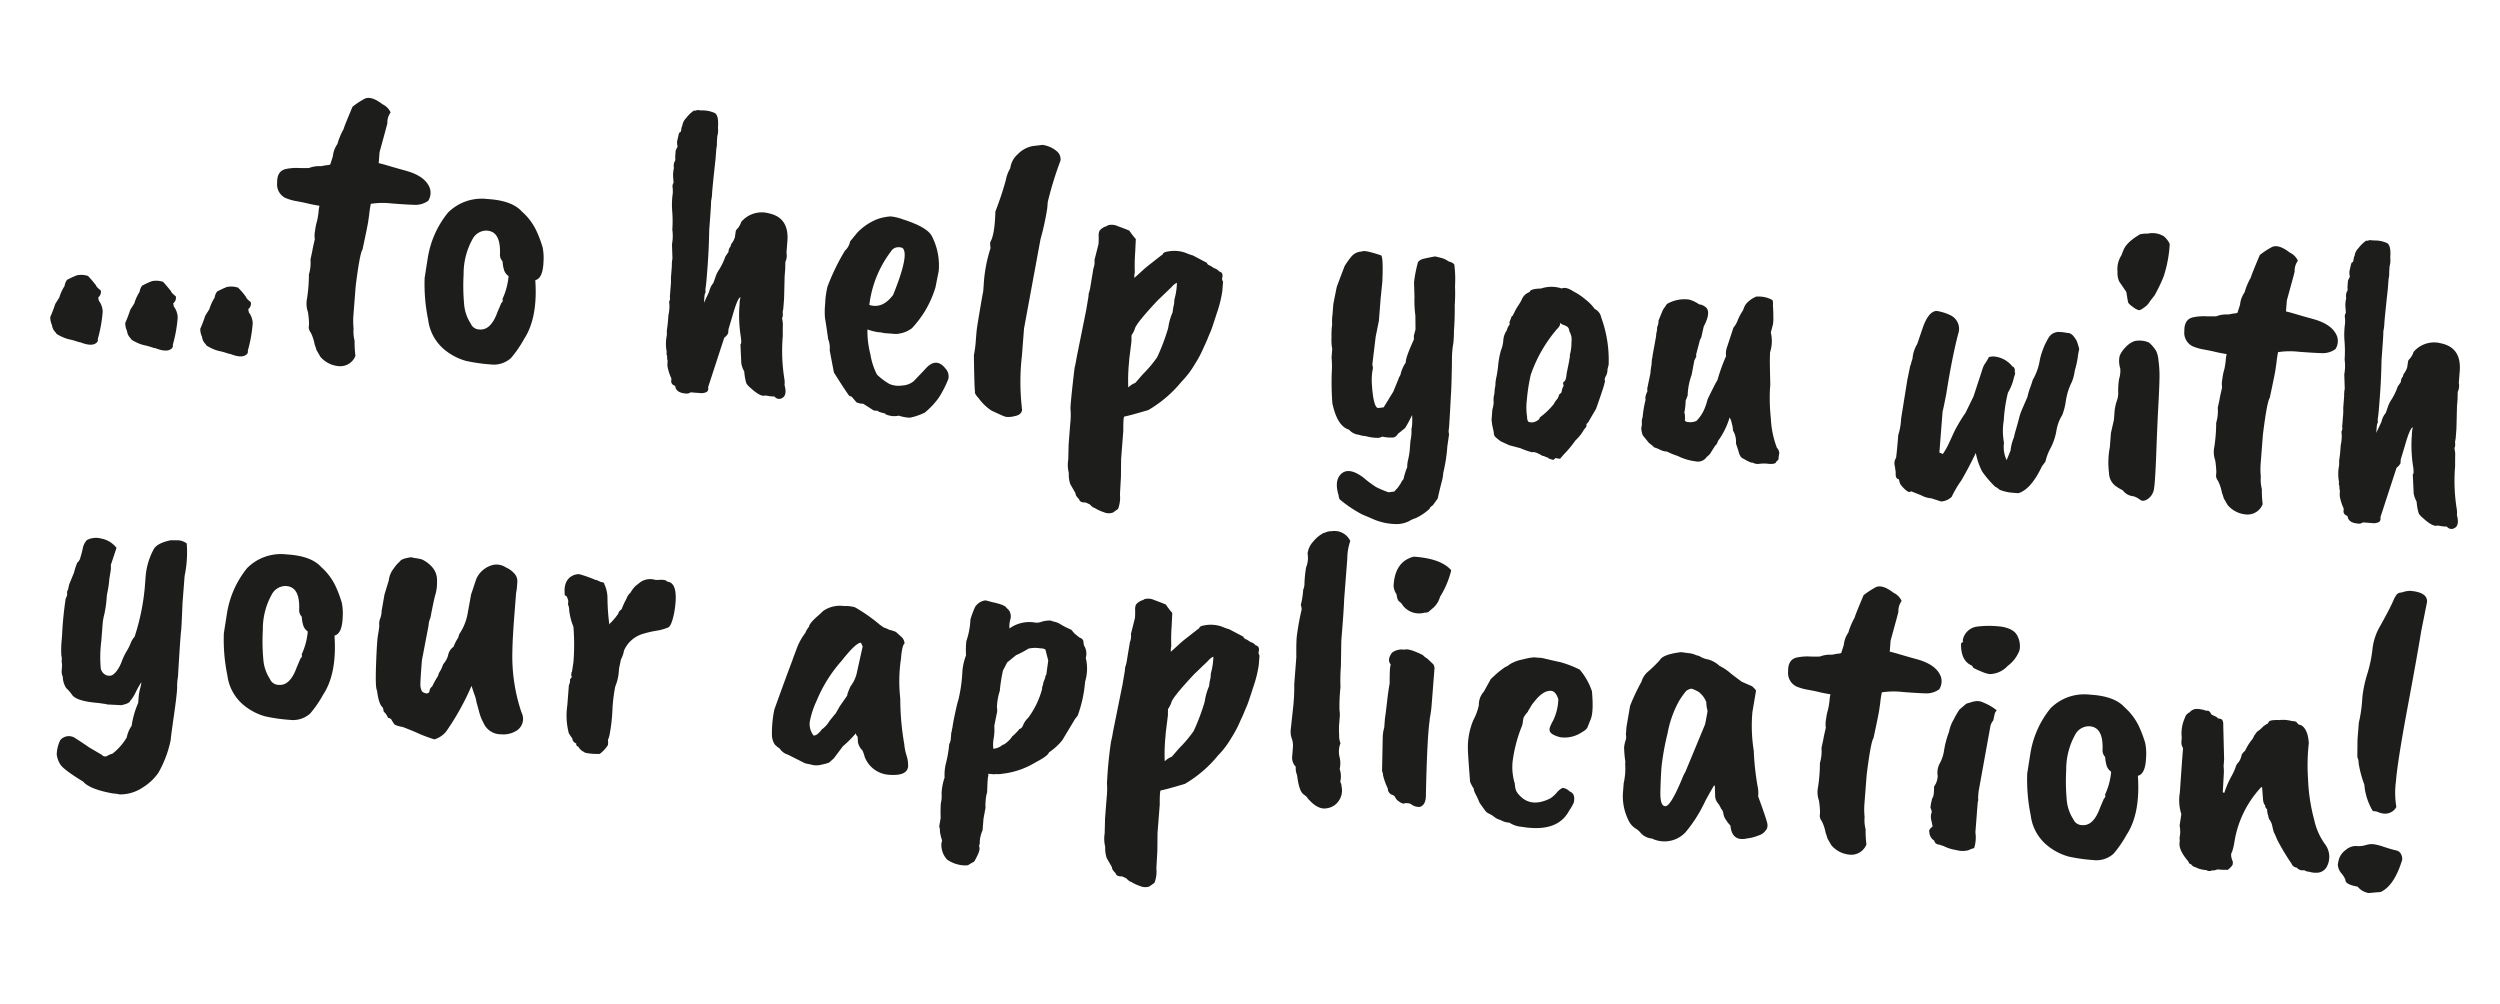 <svg xmlns="http://www.w3.org/2000/svg" viewBox="0 0 419.033 168.349"><defs><style>.a{fill:#1d1d1b;}</style></defs><path class="a" d="M12.96,46.118l.066,0a3.605,3.605,0,0,1,1.721.134,20.289,20.289,0,0,1,1.342,1.568c.03.182.3.467.8.862a1.133,1.133,0,0,1-.424,1.165l.092.54a3.214,3.214,0,0,1,.655,1.848,23.227,23.227,0,0,1-.823,4.595.593.593,0,0,1-.25.646q-.786.673-2.785-.149c0,.044-.038.052-.1.025s-.236-.085-.518-.172-.487-.151-.618-.182-.349-.083-.655-.151a6.676,6.676,0,0,1-1.292-.5c-.556-.266-.829-.463-.819-.6a1.98,1.98,0,0,1-.635-1.248,3.129,3.129,0,0,1-.295-1.354,22.14,22.14,0,0,0,.838-2.2l.682-1.078a7.361,7.361,0,0,1,.882-1.928,2.236,2.236,0,0,1,.414-1.034A14.542,14.542,0,0,1,12.96,46.118Zm12.573.978.067.005a3.593,3.593,0,0,1,1.72.133q.247.219,1.342,1.569.045.272.8.862a1.131,1.131,0,0,1-.424,1.164l.092.54a3.2,3.2,0,0,1,.654,1.849,23.072,23.072,0,0,1-.823,4.594.594.594,0,0,1-.249.648q-.786.67-2.785-.15c0,.044-.037.052-.1.025s-.237-.085-.518-.173-.487-.149-.618-.182-.35-.083-.655-.151a6.481,6.481,0,0,1-1.292-.5c-.556-.266-.829-.463-.819-.6a1.989,1.989,0,0,1-.636-1.248,3.137,3.137,0,0,1-.294-1.353,21.9,21.9,0,0,0,.837-2.2l.683-1.079a7.342,7.342,0,0,1,.883-1.927,2.222,2.222,0,0,1,.413-1.034A14.38,14.38,0,0,1,25.533,47.1Zm12.572.977.067.005a3.605,3.605,0,0,1,1.721.134,10.3,10.3,0,0,1,1.342,1.568c.03.182.3.468.8.863a1.132,1.132,0,0,1-.424,1.165l.092.539a3.2,3.2,0,0,1,.655,1.848,23.215,23.215,0,0,1-.823,4.595.593.593,0,0,1-.25.648q-.785.67-2.784-.151c0,.044-.037.053-.1.025s-.237-.084-.518-.172-.487-.15-.619-.182-.349-.083-.654-.15a6.722,6.722,0,0,1-1.293-.5c-.555-.266-.828-.462-.818-.595a2,2,0,0,1-.636-1.248,3.148,3.148,0,0,1-.295-1.355,21.891,21.891,0,0,0,.838-2.2l.683-1.079a7.324,7.324,0,0,1,.882-1.928,2.236,2.236,0,0,1,.414-1.034A14.8,14.8,0,0,1,38.1,48.073Z"/><path class="a" d="M53.429,35.084l.112-.591c-.919-.158-1.564-.287-1.934-.383s-.971-.218-1.8-.373a8.77,8.77,0,0,1-1.953-.55,2.517,2.517,0,0,1-1.4-2.541Q46.4,28.681,47.9,28.329a9.174,9.174,0,0,1,1.878-.186c.353.027,1.018.036,2,.021a4.721,4.721,0,0,1,2.021-.308l1.013-.187c0,.043.175.014.54-.092l.438-1.364a4.3,4.3,0,0,1,.761-2.07A11.22,11.22,0,0,1,57.6,21.629q.021-.265,1.49-3.745a13.5,13.5,0,0,1,2.1-1.367q1.1-.448,2.921.958a2.793,2.793,0,0,1,1.36,1.371,2.843,2.843,0,0,0-.541,1.822q-.105.459-1.308,4.823l-.145,1.854c.351.072.926.227,1.729.467s1.767.515,2.9.825q3.257.918,3.964,2.97a2.518,2.518,0,0,1-.292,2.041,3.63,3.63,0,0,1-2.316.687Q68,34.287,65.653,34.1a13.368,13.368,0,0,0-3.5.061,17.784,17.784,0,0,0-.275,1.844l-.144.986q-.036.465-.976,4.851-.444.566-1.14,6.1l-.376,4.83a12.351,12.351,0,0,0,.023,2.266,6.27,6.27,0,0,0,.171,2.077,19.279,19.279,0,0,0,.135,2.541,2.717,2.717,0,0,1-2.763,1.716A4.532,4.532,0,0,1,53.7,59.8l-.646-1.115c-.105-.363-.185-.614-.241-.751a2.294,2.294,0,0,1-.128-.476,7.118,7.118,0,0,0-.6-1.712,1.61,1.61,0,0,1-.336-.823c.014-.178.03-.4.052-.662a15.606,15.606,0,0,0-.183-1.946,4.212,4.212,0,0,1-.154-2.275,26.775,26.775,0,0,0,.313-4.037,6.8,6.8,0,0,0,.262-2.509l.312-1.44q.019-.264.418-1.965a3.868,3.868,0,0,1,.045-1.428,8.425,8.425,0,0,1,.325-1.6A12.646,12.646,0,0,0,53.429,35.084Z"/><path class="a" d="M71.175,46.583l.528-3.354a15.976,15.976,0,0,1,3.386-7.592,7.992,7.992,0,0,1,6.569-2.284l.4.03q3.836.3,5.429,2.086a9.9,9.9,0,0,1,2.5,3.39,20.209,20.209,0,0,1,.964,2.6,9.1,9.1,0,0,1,.151,2.342q-.091,2.856-1.378,3.155.436,6.359-1.9,9.9a19.213,19.213,0,0,1-2.175,3.159,4.307,4.307,0,0,1-3.414,1.067,28.45,28.45,0,0,1-4.114-.586,9.782,9.782,0,0,1-3.74-1.989,7.729,7.729,0,0,1-2.614-4.9A29.756,29.756,0,0,1,71.175,46.583Zm12.594-5.277q-.257-2.683-2.39-2.651A2.634,2.634,0,0,0,79.2,40.084a11.939,11.939,0,0,0-1.492,5.909,34.088,34.088,0,0,0,.118,5.336A7,7,0,0,0,78.9,54.24a1.6,1.6,0,0,0,1.522.986q1.851.142,2.954-2.9l.654-1.547a.5.5,0,0,0,.184-.652,11.438,11.438,0,0,0,1.03-3.847,1.964,1.964,0,0,1-.725-.922,5.776,5.776,0,0,1-.28-1.551,1.61,1.61,0,0,1-.432-1.3A9.207,9.207,0,0,0,83.769,41.306Z"/><path class="a" d="M113.5,23.646l.2-.851a2.139,2.139,0,0,1,.18-.584c.178-.03.28-.179.3-.443a1.942,1.942,0,0,1,.188-.719A2.224,2.224,0,0,1,115,19.8a5.752,5.752,0,0,1,1.3-1.263.764.764,0,0,0,.54-.092l.794.063a4.914,4.914,0,0,1,2.163.434q.7.387.543,2.439a4.362,4.362,0,0,1-.011,1l-.1.458-.041.529c-.018.222-.027.463-.024.73a3.283,3.283,0,0,1-.095.793l-.138,1.786q-.465,4.224-.569,5.581a7.959,7.959,0,0,1-.18,1.483c.024.225-.075,1.816-.306,4.771q-.057,3.325-.289,6.3l-.118,1.521c-.079,1.016-.157,1.719-.232,2.113l.021.6c-.1.083-.161.344-.2.783l-.072.927.876-1.862a3.4,3.4,0,0,1,.715-1.476l.342-.972a5.085,5.085,0,0,1,.67-1.345,10.732,10.732,0,0,0,1-2.121l.524-.757a1.3,1.3,0,0,1,.338-.907l.1-.39a3.636,3.636,0,0,0,.623-1.151l.143-.987a.617.617,0,0,1,.157-.32,3.122,3.122,0,0,0,.764-1.273,4.5,4.5,0,0,1,4.64-1.437q3.4.73,3.1,4.636l-.155,1.985a2.433,2.433,0,0,1-.184,1.516l-.022,1.131-.1,1.257-.095,3.786-.108,1.391a4.277,4.277,0,0,1-.128.788,3.5,3.5,0,0,1,0,.865c-.092.037-.107.226-.044.564a3.23,3.23,0,0,1,.076.737q-.019.233-.015,1.9a29.529,29.529,0,0,0,.294,7.345l.03.468-.031.4q.468,1.7-.368,2.169a.963.963,0,0,1-1.312-.235,6.755,6.755,0,0,1-1.517-.184q-.76.339-2.5-1.26a3.388,3.388,0,0,1-.676-.718,4.416,4.416,0,0,1-.157-.545,9.934,9.934,0,0,1-.218-1.481,4.341,4.341,0,0,1-.494-1.37l-.148-3.208q.267-.044,0-1.664a23.3,23.3,0,0,1-.194-4.342l.046-.6a4.628,4.628,0,0,1,.163-1.252q-.463-.036-1.382,3.222L122.1,55.2l-.052.662a2.323,2.323,0,0,1-.656.748l-2.709,8.31a.732.732,0,0,1-.193.752,1.847,1.847,0,0,1-1.016.221l-1.721-.134a1.087,1.087,0,0,1-.813.2q-1.656-.129-1.765-1.271c-.478-.17-.7-.453-.667-.849l.03-.4a7.914,7.914,0,0,1-.668-2.115c0-.311.014-.6.034-.863a1.664,1.664,0,0,1-.076-.739,1.208,1.208,0,0,1-.075-.737,7.021,7.021,0,0,1,.019-2.8l0-.8c.09-.614.15-1.076.173-1.384l.093-1.192.114-.59.056-.728a5.777,5.777,0,0,0-.06-.937.981.981,0,0,0,.128-.789l.127-1.654a9.54,9.54,0,0,0,.053-1.527l.155-1.986a5.52,5.52,0,0,1,.1-1.257l-.079-2.4a7.676,7.676,0,0,0,.058-2.459,20.74,20.74,0,0,0-.006-2.93,13.577,13.577,0,0,1,.077-3.122,5.406,5.406,0,0,0-.022-1,1,1,0,0,1,.161-.787c0-.043-.019-.333-.066-.869a4.76,4.76,0,0,1,.123-1.588,2.077,2.077,0,0,1,.083-1.059c.143-.122.185-.386.128-.788l.087-1.126.317-.641A2.908,2.908,0,0,1,113.5,23.646Z"/><path class="a" d="M144.231,67.644l-.652-.185-.853-1a.658.658,0,0,1-.571-.377q-.662-.918-2.38-3.647l-.709-3.717a4.1,4.1,0,0,0-.253-1.884q-.429-3.03-.528-3.47a12.759,12.759,0,0,1,.022-2.428,14.247,14.247,0,0,1,.392-2.9,36.667,36.667,0,0,1,2.931-6.03,2.675,2.675,0,0,0,.852-1.531l1.177-1.441a9.567,9.567,0,0,1,3.306-2.271,8.381,8.381,0,0,1,2.3-.488,7.847,7.847,0,0,1,2.092.5q3.9,1.238,4.782,2.7l.173.346a10.7,10.7,0,0,1,1.029,5.606q-.328,1.638-.548,2.753a17.852,17.852,0,0,1-1.774,3.989A18.493,18.493,0,0,1,152.87,55a4.73,4.73,0,0,1-2.067.9,3.012,3.012,0,0,1-1.135.044l-1.522-.118a3.445,3.445,0,0,0-.855-.134,8.154,8.154,0,0,1-1.894-.479,15.285,15.285,0,0,0,.5,4.2,11.121,11.121,0,0,0,1.1,3.381,11.014,11.014,0,0,0,2.075,1.559,3.855,3.855,0,0,0,2.109.265,3.279,3.279,0,0,0,1.99-.744l1.884-1.984q1.83-2.121,3.407-.134a1.934,1.934,0,0,1,.5,1.736,18.074,18.074,0,0,1-1.612,3.17,13.347,13.347,0,0,1-2.323,2.482,9.909,9.909,0,0,1-2.531.868,6.568,6.568,0,0,1-1.837-.343,3.57,3.57,0,0,1-2.244-.241c.007-.088-.112-.153-.352-.194a4.609,4.609,0,0,1-.942-.305l.139-.057-.795-.062-1.776-1.135Zm7.2-25.871q-.108-.339-.872-.334a1.411,1.411,0,0,0-1.22.7,18.429,18.429,0,0,0-3.626,8.971q2.206.706,3.992-1.687Q152.262,43.1,151.435,41.773Z"/><path class="a" d="M173.085,24.484l1.68-.2a4.805,4.805,0,0,1,2.348,1.048,1.746,1.746,0,0,1,.643,1.581,57.8,57.8,0,0,0-2.14,6.956l-.077.993A44.11,44.11,0,0,1,174.4,40.1l-2.76,14.964-.355,4.566a38.437,38.437,0,0,0-.048,8.317l.071.805q-.129.788-1.244,1a4.075,4.075,0,0,1-1.441.122,6.01,6.01,0,0,1-.711-.256l-1.736-.8a8.366,8.366,0,0,1-2.166-2.1q-.738-.79-.58-1.11-.112-.275-.194-6.074a18.261,18.261,0,0,0,.286-1.973l.088-1.126c.069-.881.141-1.521.216-1.914q.011-.132.255-1.579.626-3.745.717-4.071l.082-1.059a24.274,24.274,0,0,1,1.151-6.235,4,4,0,0,1-.054-1q.756-1.2.863-5.126a52.714,52.714,0,0,0,1.738-5.223,6.457,6.457,0,0,1,.757-2.038,3.744,3.744,0,0,1,1.247-2.333A4.65,4.65,0,0,1,173.085,24.484Z"/><path class="a" d="M182.771,48.005l.5-3.024a2.771,2.771,0,0,0,.175-1.383l.675-2.677q.046-.6.034-1.3a1.948,1.948,0,0,1,.141-.954,2.37,2.37,0,0,1,1.461-.818l-.264-.021a2.363,2.363,0,0,1,1.858.078q1.165.423,1.939.749a14.245,14.245,0,0,0,1.088,1.417l-.1,2.122a31.168,31.168,0,0,0-.068,3.457,2.926,2.926,0,0,0-.072.926l1.216-1.1a18.811,18.811,0,0,1,1.6-1.339q1.525-1.213,1.949-1.513c.017-.221.294-.377.834-.468a5.681,5.681,0,0,1,2.915.194,11.257,11.257,0,0,0,1.295.466l2.366,1.248c-.013.178.195.349.625.516l.571.377a1.518,1.518,0,0,1,.824.531q.783.194.507,1.17A.876.876,0,0,0,205,47.2l-.123,1.588a19.622,19.622,0,0,1-.919,3.69q-.84,2.631-1.039,3.081c-.136.3-.3.688-.49,1.161s-.395.924-.6,1.351a19.386,19.386,0,0,1-1.562,2.975,14.861,14.861,0,0,1-2.225,2.922,20.5,20.5,0,0,1-5.562,4.759q-3.2.951-4.012,1.087-.2-.014-.186,2.381l-.37,4.766-.027,2.928-.166,2.981a5.276,5.276,0,0,1-.322,2.439l-.847.6a2.046,2.046,0,0,1-1.527-.053,7,7,0,0,1-1.542-.718c-.176-.014-.45-.213-.819-.6l-.708-.322c-.625.039-.986-.143-1.089-.551-.413-.388-.61-.713-.59-.978l-.877-1.532a5.028,5.028,0,0,1-.254-1.885,5.619,5.619,0,0,1-.089-2.269l.062-2.526.273-3.506a12.341,12.341,0,0,0,.047-2.328q-.1-.406.678-7a15.9,15.9,0,0,0,.327-1.639l1.626-8.063.374-2.233.041-.529A5.439,5.439,0,0,0,182.771,48.005Zm14.08,2.16a11.014,11.014,0,0,0,.415-2.764,2.257,2.257,0,0,0-.851.667l-2.374,2.279q-3.777,4.033-3.839,4.827a5.3,5.3,0,0,1-.544,1.023l-.015,1.064-.355,2.836-.057.727a29.757,29.757,0,0,0-.12,4.118,3.659,3.659,0,0,1,1.192-.772l1.242-1.436a20.317,20.317,0,0,0,2.422-2.874,35.1,35.1,0,0,0,1.846-4.917,9.8,9.8,0,0,1,.736-2.6,8.441,8.441,0,0,1,.24-1.381Z"/><path class="a" d="M223.287,54.352a7.672,7.672,0,0,1,.063-1.66l.133-1.72.546-2.754q.011-.132,1.348-3.623a13.918,13.918,0,0,1,1.12-1.577,2.362,2.362,0,0,1,1.8-.859q.356-.306,3.211.649.366.428.19,4.409l-.287,2.84-.288,3.7-.542,2.688-.564,4.683a1.522,1.522,0,0,1,.022,1,10.7,10.7,0,0,0-.086,2.39q.214,3.212.836,3.792c.081.1.461.081,1.137-.044l1.6-2.606.9-2.192,0-.067.31-.575a5.692,5.692,0,0,1,.893-2.06q-.076-.74,1.368-3.888l-.02-.6.28-1.043-.018-2.331a18.994,18.994,0,0,1-.155-3.14l-.074-2.469a22.5,22.5,0,0,1,.66-3.345,1.469,1.469,0,0,1,.705-.511q.408-.133,2.166-.463c.261.065.6.146,1.014.244a3.629,3.629,0,0,1,1.25.6q.784.2.958.54a19.356,19.356,0,0,1,.118,3.605,29.418,29.418,0,0,1-.048,3.192q.022,2.265-.121,4.117l-.031,1.264-.073.926a15.314,15.314,0,0,0-.241,2.678q-.012,1.431-.021,1.562-.06,3.324-.153,4.516-.26,5.04-.34,5.665a1.905,1.905,0,0,0,.031.9l-.293,2.04a27.007,27.007,0,0,1-.676,4.408,7.406,7.406,0,0,1-.245,1.446q-.378,1.434-.69,2.876l-.82,1.133c-.33.242-.5.4-.5.461a.225.225,0,0,1-.079.161,9.021,9.021,0,0,1-2.317,1.55,4.263,4.263,0,0,0-1.07.484,4.864,4.864,0,0,1-1.8.491,9.9,9.9,0,0,1-4.519-.95l-1.547-.653a20.909,20.909,0,0,1-3.765-2.523,1.233,1.233,0,0,1-.183-.648q-.8-2.591.487-3.689t3.675.686a17.841,17.841,0,0,0,2.075,1.558,15.289,15.289,0,0,0,2.128.9l.941-.126.582-.621.525-.758a2.356,2.356,0,0,1,.453-.7,11.474,11.474,0,0,1,.622-2.015,5.015,5.015,0,0,1,.17-1.319,12.327,12.327,0,0,0,.239-1.378l.134-1.721a7.121,7.121,0,0,0,.16-2.051c.044,0,.081-.193.113-.591a12.007,12.007,0,0,0,0-1.665,21.745,21.745,0,0,1-1.167,2.173l-1.209.972a1.214,1.214,0,0,1-.712.61,6.477,6.477,0,0,1-1.919-.149c0,.043-.209.116-.616.217a7.649,7.649,0,0,1-2.174-.3,3.79,3.79,0,0,1-1.115-.22,2.517,2.517,0,0,1-1.664-.862q-1.953-.55-2.786-4.41a48.555,48.555,0,0,1-.108-5.036,15.79,15.79,0,0,0-.027-2.631l.112-1.456a7.49,7.49,0,0,1-.117-1.906A13.824,13.824,0,0,1,223.287,54.352Z"/><path class="a" d="M252.565,55.363a2.147,2.147,0,0,1,.475-.961l-.035-.4q.336-.9.412-1.032c.051-.085.117-.079.2.015a.4.4,0,0,1,.1-.392,8.793,8.793,0,0,1,.737-1.34,9.862,9.862,0,0,0,.574-.955,2.231,2.231,0,0,1,1.37-1.357q.042-.529,1.91-.584a5.367,5.367,0,0,1,3.461,0q.693-.345,1.959.486a10.522,10.522,0,0,1,2.025,1.357,7.656,7.656,0,0,1,1.542,1.584,1.988,1.988,0,0,1,1.088,1.415,20.764,20.764,0,0,1,1.245,7.953l-.188.718a2.442,2.442,0,0,1-.256,1.145,1.193,1.193,0,0,0-.219.682c.083.052.067.249-.047.6q-.025.332-1.393,4.219l-1.229,2.1q-.01.135-.367.438l-.031.4c-.007.089-.131.256-.372.505a7.644,7.644,0,0,1-1.478,1.881,17.5,17.5,0,0,1-1.982,2.376l-.586.687-.788-.127q-.225.314-.39.3a5.086,5.086,0,0,1-.939-.34l.534-.025a1.613,1.613,0,0,1-.822-.13,1.388,1.388,0,0,0-.551-.177c-.805-.505-1.388-.707-1.751-.6a13.488,13.488,0,0,1-1.945-.685L253,74.637l-1.413-.643a6.389,6.389,0,0,1-1.064-.883,1.549,1.549,0,0,1-.148-.675l-.294-1.355a4.038,4.038,0,0,0-.08-.672l.134-1.721a6.465,6.465,0,0,0,.229-1.247,3.409,3.409,0,0,1,.108-1.389l.056-.729c.011-.132.052-.371.123-.721a6.157,6.157,0,0,1,.18-1.453,17.667,17.667,0,0,0,.292-2.04,14.855,14.855,0,0,1,.449-2.361,5.6,5.6,0,0,0,.4-1.667A3.3,3.3,0,0,1,252.565,55.363Zm4.016,7.437a30.394,30.394,0,0,0-.665,4.274,9.953,9.953,0,0,0,.049,2.8,1.373,1.373,0,0,0,.2.814,1.61,1.61,0,0,0,.927.073q.957-.326.994-.788a12.377,12.377,0,0,0,2.374-2.278,2.975,2.975,0,0,1,.454-.7,1.7,1.7,0,0,0,.4-.835,2.443,2.443,0,0,0,.433-.431,2.7,2.7,0,0,1,.353-1.1c-.154-.322-.123-.553.087-.692s.343-.583.4-1.333l.431-2.1a2.045,2.045,0,0,1,.111-.59,2.225,2.225,0,0,1,.1-.824,9.048,9.048,0,0,0,.174-1.818,2.639,2.639,0,0,0-.333-1.69l-.1-.407c-.066-.316-.4-.565-1.008-.744l-.509-.306c.113.274-.048.618-.478,1.027A23.641,23.641,0,0,0,256.581,62.8Z"/><path class="a" d="M296.682,59.061l-.032,1.262q-.013.2.073,4.2l-.062.794a32,32,0,0,0,.158,4.806,15.73,15.73,0,0,0,1.015,4.938,1.307,1.307,0,0,1,.391.962l-.118.657c.072.228-.057.461-.387.7q-.036.462-1.293.365a5.6,5.6,0,0,0-1.6.009,1.647,1.647,0,0,1-1.048-.215q-.274.111-1.547-.653-.585-.177-.834-1.263l-.431-1.3a3.571,3.571,0,0,0-.5-2.168,4.468,4.468,0,0,0-.205-1.214,2.427,2.427,0,0,0-.358-.959,13.008,13.008,0,0,1-1.972,3.973,1.33,1.33,0,0,1-.459.763l-.76,1.206c-.007.09-.225.315-.653.681a1.764,1.764,0,0,1-1.854.722,9.122,9.122,0,0,1-2.991-.9,11.4,11.4,0,0,1-1.807-.742,2.731,2.731,0,0,1-1.207-.326,5.65,5.65,0,0,0-.935-.372,6.714,6.714,0,0,0-.876-.734l-1.032-1.279a2.42,2.42,0,0,1-.183-.646,1.616,1.616,0,0,1-.036-.8,1.866,1.866,0,0,0,.053-.695,2.2,2.2,0,0,1,.138-.921,17.612,17.612,0,0,1,.492-2.892,1.413,1.413,0,0,1-.031-.466,3.676,3.676,0,0,1,.342-.973,2.818,2.818,0,0,1-.031-.47l.533-2.553a9.007,9.007,0,0,1,.169-1.32l.077-.992a3.241,3.241,0,0,0,.123-.723l.577-3.149a3.847,3.847,0,0,1,.139-.923l.051-.661a2.2,2.2,0,0,0,.214-1.049l.74-1.807.526-.756q.085-.261.773-.539a5.8,5.8,0,0,1,3.1-.426,5.328,5.328,0,0,1,1.669.8,1.812,1.812,0,0,1,.906.337q1.275.7-.132,3.383-.4,1.767-.407,1.833a2.088,2.088,0,0,0-.332.84q-.561,2.088-.572,2.22.284-.243-.26.778l-.455,2.428a11.133,11.133,0,0,0-.67,3.476l-.331.839a12.478,12.478,0,0,1-.226,2.047.816.816,0,0,1,.1.473l.025.535a.366.366,0,0,0,.038.369c.08.118.329.181.751.192a2.4,2.4,0,0,0,1.114-.214,6.269,6.269,0,0,0,1.441-2.25,10.313,10.313,0,0,0,.442-1.4q1.344-2.757,1.646-3.2a29.406,29.406,0,0,1,1.444-4.015,3.119,3.119,0,0,1,.1-1.325l1.133-3.439a4.078,4.078,0,0,0,.691-1.178,9.072,9.072,0,0,1,.935-1.758,3.222,3.222,0,0,1,.48-1.028,4.5,4.5,0,0,1,1.761-1.261l.2.015a4.621,4.621,0,0,1,2.485.594,2.285,2.285,0,0,1,.06.935q.079.673.079,2.4l-.05.662-.378,1.434A6.075,6.075,0,0,1,296.682,59.061Z"/><path class="a" d="M330.791,66.439l1.485-4.543a3.29,3.29,0,0,1,.515-1.059,10.953,10.953,0,0,0,.577-.988,2.76,2.76,0,0,1,1.333-.029,4.4,4.4,0,0,1,2.6,1.6q.518.174.386,1.028c.144-.122.1.164-.132.856a8.462,8.462,0,0,1-1,2.518,25.6,25.6,0,0,0-.7,4.673,10.663,10.663,0,0,0,.043,3.731,5.119,5.119,0,0,0,.442,2.9l.657-1.613a7.625,7.625,0,0,1,.571-2.219,11.558,11.558,0,0,1,.335-1.307q.318-1.107.511-1.857a8.475,8.475,0,0,1,.354-1.138c.38-.9.734-1.717,1.056-2.447a11.3,11.3,0,0,1,.454-1.563c.167-.429.312-.863.434-1.3a9.594,9.594,0,0,0,1.194-3.37,12.323,12.323,0,0,1,1.49-3.745,1.976,1.976,0,0,1,1.8-.924,7.669,7.669,0,0,1,1.319.168q.8-.069,1.562,1.32a10.287,10.287,0,0,1,.426,1.365,13.327,13.327,0,0,0-.241,1.38,14.744,14.744,0,0,1-.5,2.224,7.7,7.7,0,0,1-.48,1.893,10.524,10.524,0,0,0-1.011,3.15,10.249,10.249,0,0,1-.623,2.448,6.91,6.91,0,0,0-.969,2.622,9.811,9.811,0,0,1-.955,2.854,8.687,8.687,0,0,0-.877,2.294l-.6.82q-1.833,3.852-3.944,4.487l-1.257-.1a7.611,7.611,0,0,1-1.894-.479,2.95,2.95,0,0,0-.758-.527,18.106,18.106,0,0,1-2.136-2.494,11.176,11.176,0,0,1-1.086-3.147q-1.27,2.631-2.422,4.6a17.487,17.487,0,0,0-1.612,2.738,2.7,2.7,0,0,1-1.792.794l-1.623-.527A4.238,4.238,0,0,1,321.98,83l-1.678-.663c-.15.21-.412.167-.789-.128a5.039,5.039,0,0,1-1.042-1.146l-.208-.749q-.6-.048-.515-1.105.006-.068-.148-1.076a1.624,1.624,0,0,1,.207-1.383q.159-1.185.365-3.833a10.439,10.439,0,0,0,.48-2.758l1.035-6.444.536-2.621c-.017.221.006.2.072-.062a6.867,6.867,0,0,1,.268-.91,5.59,5.59,0,0,1,.792-2.469l.95-2.789q.939-2.654,2.278-2.752a8.165,8.165,0,0,1,2.468.792,2.516,2.516,0,0,1,1.159,3.085q-1.048,4.049-1.975,9.966-.552,2.822-.632,3.013l-.536,6.883.579.244a12.177,12.177,0,0,0,1-1.752q.4-.869.882-1.929a26.152,26.152,0,0,1,1.916-3.215Z"/><path class="a" d="M354.441,68.812a8,8,0,0,1,.357-1.6,3.615,3.615,0,0,0,.243-1.412,12.184,12.184,0,0,1,.142-2.253,4.8,4.8,0,0,0,.206-1.781,3.994,3.994,0,0,1-.1-2.139,4.626,4.626,0,0,1,.977-1.421,3.743,3.743,0,0,1,1.545-1.045,4.027,4.027,0,0,1,2.378.251,5.866,5.866,0,0,1,1.219,1.427,4.47,4.47,0,0,1,.378,1.56,18.377,18.377,0,0,1,.174,2.91q-.022,1.563-.185,4.511t-.346,7.9q-.186,4.947-.378,6.129a2.516,2.516,0,0,1-1,1.752c-.539.381-.988.434-1.344.163a3.5,3.5,0,0,0-1.119-.586,2.467,2.467,0,0,1-1.787-1,7.693,7.693,0,0,1-1.208-.727,2.772,2.772,0,0,1-1.095-2.182,13.719,13.719,0,0,1,.137-4.316l.185-2.382.506-2.224Zm4.3-29.557a5.975,5.975,0,0,1,1.273-.1,3.659,3.659,0,0,1,2.661.441,3.53,3.53,0,0,1,1,1.308,21.088,21.088,0,0,1-1.023,5.447,26.982,26.982,0,0,1-1.509,3.145l-.74.941a3.084,3.084,0,0,1-.947,1.057c-.472.362-.806.527-1,.487a2.921,2.921,0,0,1-.955-.539,3.213,3.213,0,0,1-.779-.693c-.034-.136-.066-.293-.1-.475l-.228-1.348-1.195-1.756a3.54,3.54,0,0,1-.274-1.621,4.287,4.287,0,0,1,.685-2.809,2.741,2.741,0,0,1,.251-.646Q356.3,40.663,358.737,39.255Z"/><path class="a" d="M373.1,59.943l.112-.59c-.919-.159-1.565-.288-1.934-.383s-.971-.219-1.8-.373a8.721,8.721,0,0,1-1.954-.551,2.52,2.52,0,0,1-1.4-2.539q-.046-1.968,1.444-2.318A9.21,9.21,0,0,1,369.449,53c.353.027,1.018.036,2,.021a4.736,4.736,0,0,1,2.022-.307l1.013-.188c0,.043.175.014.54-.091l.438-1.365a4.328,4.328,0,0,1,.761-2.07,11.141,11.141,0,0,1,1.062-2.514q.021-.264,1.489-3.745a13.476,13.476,0,0,1,2.1-1.367q1.1-.449,2.921.958a2.788,2.788,0,0,1,1.358,1.371,2.858,2.858,0,0,0-.541,1.822q-.1.459-1.307,4.824l-.145,1.853c.351.073.926.228,1.73.468s1.766.515,2.9.825q3.257.916,3.964,2.971a2.52,2.52,0,0,1-.293,2.04,3.631,3.631,0,0,1-2.316.686q-1.462-.047-3.811-.23a13.376,13.376,0,0,0-3.5.06,17.643,17.643,0,0,0-.276,1.844l-.144.986q-.036.465-.976,4.851-.444.566-1.14,6.1l-.376,4.83a12.251,12.251,0,0,0,.023,2.265,6.294,6.294,0,0,0,.171,2.077,19.339,19.339,0,0,0,.136,2.541,2.717,2.717,0,0,1-2.764,1.716,4.524,4.524,0,0,1-3.1-1.574l-.647-1.114c-.105-.362-.184-.614-.24-.752a2.29,2.29,0,0,1-.13-.476,7.183,7.183,0,0,0-.6-1.712,1.591,1.591,0,0,1-.336-.823c.013-.177.03-.4.051-.662a15.821,15.821,0,0,0-.182-1.945,4.205,4.205,0,0,1-.154-2.276,26.767,26.767,0,0,0,.313-4.037,6.846,6.846,0,0,0,.262-2.509l.31-1.44c.014-.176.155-.831.419-1.965a3.906,3.906,0,0,1,.044-1.428,8.541,8.541,0,0,1,.326-1.605A12.527,12.527,0,0,0,373.1,59.943Z"/><path class="a" d="M393.8,45.442l.2-.849a2.1,2.1,0,0,1,.179-.585c.178-.03.28-.178.3-.443a1.92,1.92,0,0,1,.19-.718A2.207,2.207,0,0,1,395.3,41.6a5.733,5.733,0,0,1,1.3-1.263.772.772,0,0,0,.54-.092l.794.062a4.934,4.934,0,0,1,2.163.434q.7.389.542,2.439a4.37,4.37,0,0,1-.011,1l-.1.457-.041.529c-.016.222-.026.464-.023.731a3.269,3.269,0,0,1-.1.792l-.138,1.786q-.464,4.226-.568,5.582a7.871,7.871,0,0,1-.181,1.482q.038.339-.3,4.772-.059,3.323-.29,6.3l-.118,1.522c-.079,1.015-.158,1.719-.232,2.112l.021.6c-.1.083-.16.344-.195.783l-.071.927.875-1.863a3.41,3.41,0,0,1,.716-1.476l.342-.972a5.015,5.015,0,0,1,.67-1.346,10.715,10.715,0,0,0,1-2.119l.525-.757a1.3,1.3,0,0,1,.337-.907l.1-.391a3.613,3.613,0,0,0,.622-1.15l.142-.987a.633.633,0,0,1,.159-.321,3.151,3.151,0,0,0,.764-1.272,4.5,4.5,0,0,1,4.64-1.438q3.4.732,3.1,4.635l-.154,1.986a2.416,2.416,0,0,1-.184,1.516l-.022,1.131-.1,1.257-.094,3.787-.109,1.391a4.228,4.228,0,0,1-.127.788,3.463,3.463,0,0,1,0,.865c-.09.037-.105.226-.044.564a3.262,3.262,0,0,1,.078.737q-.019.233-.015,1.9a29.5,29.5,0,0,0,.294,7.347l.03.468-.031.4q.465,1.7-.369,2.169a.965.965,0,0,1-1.313-.235,6.794,6.794,0,0,1-1.516-.185q-.759.341-2.5-1.259a3.439,3.439,0,0,1-.676-.718,4.923,4.923,0,0,1-.157-.546,10.05,10.05,0,0,1-.218-1.481,4.325,4.325,0,0,1-.493-1.369l-.151-3.208q.271-.043,0-1.665a23.21,23.21,0,0,1-.194-4.343l.046-.594a4.5,4.5,0,0,1,.164-1.252q-.465-.037-1.383,3.221L402.4,77l-.051.662a2.336,2.336,0,0,1-.657.748l-2.711,8.31a.726.726,0,0,1-.19.752,1.846,1.846,0,0,1-1.017.22l-1.72-.133a1.092,1.092,0,0,1-.815.2q-1.653-.129-1.764-1.271-.716-.255-.667-.849l.031-.4a7.885,7.885,0,0,1-.668-2.115c0-.312.013-.6.033-.864a1.646,1.646,0,0,1-.075-.738,1.2,1.2,0,0,1-.075-.738,7.03,7.03,0,0,1,.018-2.8l0-.8c.091-.613.151-1.075.174-1.384l.093-1.191.112-.59.057-.728a5.782,5.782,0,0,0-.06-.938.978.978,0,0,0,.128-.788l.128-1.654a9.682,9.682,0,0,0,.053-1.528l.154-1.986a5.515,5.515,0,0,1,.1-1.257l-.079-2.4a7.7,7.7,0,0,0,.057-2.459,20.642,20.642,0,0,0-.005-2.93,13.475,13.475,0,0,1,.076-3.122,5.493,5.493,0,0,0-.022-1,1.01,1.01,0,0,1,.16-.787c0-.043-.018-.333-.064-.869a4.759,4.759,0,0,1,.123-1.588,2.077,2.077,0,0,1,.083-1.059q.213-.185.127-.789l.087-1.125.317-.641A2.923,2.923,0,0,1,393.8,45.442Z"/><path class="a" d="M18.319,97.071a15.083,15.083,0,0,1-.242,1.845c-.107.522-.167.852-.177.984a19.7,19.7,0,0,1-.4,3,9.625,9.625,0,0,0-.286,1.541l-.232,2.979a21.431,21.431,0,0,0-.092,4.619,1.593,1.593,0,0,0,.845,1.1,1.273,1.273,0,0,0,1.134-.01,3.079,3.079,0,0,0,.832-.868,6.269,6.269,0,0,0,.71-1.409,10.764,10.764,0,0,1,.833-1.734,7.733,7.733,0,0,0,.671-1.345,3.391,3.391,0,0,1,.647-1.048,37.574,37.574,0,0,0,1.7-8.19l.165-2.118a11.519,11.519,0,0,1,1.337-4.356q.544-1.021,2.846-1.51l1,.012a2.578,2.578,0,0,1,1.691.53,19.4,19.4,0,0,1-.357,5.432l-.354,4.566q-.126,3.321-.224,4.576-.1.459-.541,7.814a8.941,8.941,0,0,0-.134,1.72q-.015,1.065-.525,4.619T28.6,124.1a18.812,18.812,0,0,1-2.054,5.433,8.9,8.9,0,0,1-2.619,2.458,6.75,6.75,0,0,1-3.887,1.162,4.759,4.759,0,0,0-1.053-.148q-3.94-.7-5.037-1.989-3.372-2.059-3.867-2.93a4.134,4.134,0,0,1-.574-1.61,5.971,5.971,0,0,1,.587-2.416,1.886,1.886,0,0,1,2.617-.264q.636.381,2.279,1.509l2.1,1.229a.688.688,0,0,0,.921.139,2.847,2.847,0,0,1,.825-.336,9.661,9.661,0,0,0,2.41-2.742,5.074,5.074,0,0,1,.816-1.934,14.758,14.758,0,0,1,1.1-3.843l.057-.727a9.086,9.086,0,0,1,.263-1.677,6.133,6.133,0,0,0,.218-1.082,16.857,16.857,0,0,0-1,1.785,5.663,5.663,0,0,1-.907,1.395c-.064.261-.55.49-1.452.685l-2.453-.124c0-.045-.128-.076-.393-.1l-.986-.144q-3.509-.273-4.362-1.271a6.821,6.821,0,0,0-1.038-1.212,3.517,3.517,0,0,1-.584-1.91,2.109,2.109,0,0,1-.177-1.145l.056-.729-.07-.8a2.28,2.28,0,0,0-.06-.937,17.5,17.5,0,0,1,.069-2.591l.061-.8a58.987,58.987,0,0,1,.611-6.143,1.656,1.656,0,0,0,.255-.713.863.863,0,0,1,.123-.723l.205-.915.821-2a10.265,10.265,0,0,1,.526-1.623,1.561,1.561,0,0,0,.534-.89,15.35,15.35,0,0,0,.431-1.7,2.938,2.938,0,0,1,.661-1.213,3.292,3.292,0,0,1,2.383-.247,4.219,4.219,0,0,1,2.574,1.564l-.954,2.855a5.969,5.969,0,0,1,0,.8Z"/><path class="a" d="M37.519,106.152l.526-3.354a15.978,15.978,0,0,1,3.388-7.592A8,8,0,0,1,48,92.921l.4.031q3.837.3,5.43,2.087a9.923,9.923,0,0,1,2.5,3.389,20.318,20.318,0,0,1,.963,2.605,9.058,9.058,0,0,1,.15,2.342q-.088,2.856-1.377,3.154.436,6.363-1.9,9.906a19.147,19.147,0,0,1-2.176,3.16,4.306,4.306,0,0,1-3.413,1.064,28.033,28.033,0,0,1-4.115-.586,9.747,9.747,0,0,1-3.739-1.988,7.746,7.746,0,0,1-2.615-4.9A29.751,29.751,0,0,1,37.519,106.152Zm12.592-5.278q-.258-2.682-2.389-2.649a2.634,2.634,0,0,0-2.175,1.428,11.908,11.908,0,0,0-1.491,5.909,34.092,34.092,0,0,0,.117,5.335,7.028,7.028,0,0,0,1.071,2.914,1.6,1.6,0,0,0,1.521.983q1.852.146,2.956-2.9l.653-1.546a.506.506,0,0,0,.184-.653,11.434,11.434,0,0,0,1.031-3.847,1.978,1.978,0,0,1-.727-.922,5.77,5.77,0,0,1-.279-1.553,1.6,1.6,0,0,1-.432-1.3A8.983,8.983,0,0,0,50.111,100.874Z"/><path class="a" d="M72.342,94.947a3.3,3.3,0,0,1,.907,2.468,7.415,7.415,0,0,1-.23,2.11q-.215.583-.882,4.06a3.244,3.244,0,0,0-.3,1.243l-1.119,5.838q-.275,3.507-.254,4.107a2.319,2.319,0,0,0,.192.947c.03.18.22.329.567.444a.568.568,0,0,0,.748-.208,1.146,1.146,0,0,1,.467-.9,15.447,15.447,0,0,1,1-1.786,1.8,1.8,0,0,1,.289-.711,4.592,4.592,0,0,0,.4-.8,3.023,3.023,0,0,1,.2-.483,3.691,3.691,0,0,0,.774-1.406,2.246,2.246,0,0,1,.914-1.459,8.126,8.126,0,0,1,.785-1.537l.177-.585a8.834,8.834,0,0,0,1.4-3.42l.583-3.217.867-2.594a4.133,4.133,0,0,1,2.847-2.376,2.814,2.814,0,0,1,2.131.432,4,4,0,0,1,1.629,1.292,2.021,2.021,0,0,1,.28,1.12l-.093,1.191-.122.722-.277,3.574q-.31,3.971-.337,6.032a29.428,29.428,0,0,0,1.524,10.371,2.339,2.339,0,0,1-1.048,3.18,4.088,4.088,0,0,1-2.366.482,3.173,3.173,0,0,1-2.977-1.962,7.473,7.473,0,0,1-.721-1.854c-.206-.77-.346-1.269-.415-1.5a6.654,6.654,0,0,0-.417-1.5l-.432-1.3a42.878,42.878,0,0,1-4.257,7.658,4.054,4.054,0,0,1-1.966,1.311,26.3,26.3,0,0,1-2.524-.928q-.835-.4-2.773-1.148-1.315-.236-1.49-.549a3.122,3.122,0,0,0-.266-.42.278.278,0,0,1-.086-.172.713.713,0,0,0-.636-.383,2.522,2.522,0,0,0-.718-1.055,5.552,5.552,0,0,0-.147-.677q-.693-.519-.975-2.872c-.2-.236-.258-1.674-.164-4.306s.2-4.279.316-4.935.2-1.206.229-1.647a2.277,2.277,0,0,1,.159-1.186,3.805,3.805,0,0,0,.23-1.247l.48-2.759.716-2.342a3.893,3.893,0,0,1,.82-2,5.772,5.772,0,0,1,1.025-1.184q.3-.508,1.92-.718a6.225,6.225,0,0,0,.852.167,6.886,6.886,0,0,1,.983.21A5.546,5.546,0,0,1,72.342,94.947Z"/><path class="a" d="M94.669,99.745q-.278-2.417,1.251-3.23a2.273,2.273,0,0,1,1.186-.275,22.892,22.892,0,0,1,2.753.981.637.637,0,0,1,.453.169.977.977,0,0,1,.386.162c.4.031.589.136.575.31a5.541,5.541,0,0,1,.549,2.373,35.644,35.644,0,0,0,.317,4.485.514.514,0,0,1,.081-.194,11.124,11.124,0,0,0,1.468-1.749c-.083-.094.092-.326.519-.692a11.766,11.766,0,0,1,.8-1.735,2.168,2.168,0,0,1,.679-1.012,4.413,4.413,0,0,1,.888-1.163c.236-.181.426-.332.569-.455a2.9,2.9,0,0,1,2.7-.523,6.708,6.708,0,0,0,.732-.009c.713-.033,1.126.067,1.242.3q2.05.16,1.2,5.153-.441,2.23-1,2.518a8.292,8.292,0,0,1-2.074.573,16.13,16.13,0,0,0-2.137.5,4.963,4.963,0,0,0-3.213,2.813,5.229,5.229,0,0,1-.515,1.49q-.216,1.048-.264,1.245a5.873,5.873,0,0,0-.095.791,7.946,7.946,0,0,1-.592,2.484,26.453,26.453,0,0,0-.478,3.99,28.076,28.076,0,0,1-.433,3.861,3.929,3.929,0,0,1-.318,1.107,3.07,3.07,0,0,1,.031.469l-.032.4a5.686,5.686,0,0,1-1.381,1.489l-1-.01q-1.523-.118-1.638-.327a2.007,2.007,0,0,1-.932-.872.462.462,0,0,1-.355-.559.92.92,0,0,1-.665-.852q-.669-.85-.647-1.114a11.52,11.52,0,0,1-.189-4.409l.262-3.374a2.64,2.64,0,0,0,.167-.454l.047-.6q.427-.365.174-.52l.041-.528a.993.993,0,0,0,.135-.455q.063-.4.208-1.382a37.544,37.544,0,0,0-.011-5.859,10.7,10.7,0,0,1-.716-2.786,2.141,2.141,0,0,0-.192-.948l.047-.594c-.136-.543-.269-.829-.4-.864S94.666,99.79,94.669,99.745Z"/><path class="a" d="M129.387,123.283a19.323,19.323,0,0,1,.405-4.362q1.954-5.441,3.041-8.285c0-.043.2-.584.592-1.618a10.358,10.358,0,0,1,1.56-2.942,3.441,3.441,0,0,1,.613-1.017q.045-.6,1.614-1.938l.789-.738a4.935,4.935,0,0,1,3.459-.8,5.415,5.415,0,0,1,1.847.211,27.391,27.391,0,0,1,4.167,2.921l.63.448a6.714,6.714,0,0,1,.967.407,5.253,5.253,0,0,1,1.1.353l.808.728a1.661,1.661,0,0,1,.641,1.182q-.428.366-.6,2.551a25.917,25.917,0,0,0-.123,6.714,44.959,44.959,0,0,0,.671,7.642,8.792,8.792,0,0,0,.357,1.824,5.384,5.384,0,0,1,.286,1.886q-.127,1.655-3.238,1.413a4.688,4.688,0,0,1-4.03-2.976,6.9,6.9,0,0,0-.381-1.095,2.635,2.635,0,0,1-.757-1.39l-.06-.937a.837.837,0,0,1-.29-.556,18.014,18.014,0,0,1-2.165,2.162l-1.559,2.075-.571.49q-.087.258-1.438.521a3.114,3.114,0,0,1-1.926-.051,4.614,4.614,0,0,1-.917-.2l-2.82-1.419a2.466,2.466,0,0,1-1.383-1.039,3.953,3.953,0,0,1-.814-.662A3.013,3.013,0,0,1,129.387,123.283Zm15.207-14.929-.284-.621q-.8-.062-3.229,3.012a23.543,23.543,0,0,0-4.182,6.665,15.036,15.036,0,0,0-1.121,3.307,3.065,3.065,0,0,0,.6,2.576,1.158,1.158,0,0,0,.8-.4,2.517,2.517,0,0,0,.548-.622,4.449,4.449,0,0,0,1.308-1.431q.96-1.19,1.031-1.251l.693-1.21,1.273-1.832c-.088-.007.083-.5.517-1.492A5.99,5.99,0,0,0,143.566,113Z"/><path class="a" d="M169.193,105.342a5.7,5.7,0,0,1,4.272-1,1.956,1.956,0,0,0,1.074-.117,4.636,4.636,0,0,1,1.548-.213l.519.174a3.073,3.073,0,0,1,1.227.5,13.986,13.986,0,0,0,1.729.867l.549.641.816.664c.473.168.7.432.67.784l.091.539a2.539,2.539,0,0,1,.3,2.087,7.53,7.53,0,0,1-.11,3.986,21.7,21.7,0,0,1-1.242,5.694l-.444.566-2.141,3.561a9.925,9.925,0,0,1-2.221,2.025q-.178.585-2.053,1.571l-.835.468a13.4,13.4,0,0,1-4.914,1.549,3.8,3.8,0,0,1-.837.068,2.258,2.258,0,0,0-.567.022l-1.059-.082c.128.053.135.253.019.6l-.067.859-.062,1.66a5.405,5.405,0,0,0-.24,1.38,6.524,6.524,0,0,0-.028,1.2l-.341,1.837-.15,1.919a5.707,5.707,0,0,0-.476,1.86,1.367,1.367,0,0,1-.126.756,1.319,1.319,0,0,1,.087.605,3.6,3.6,0,0,1-.383,1.07,9.12,9.12,0,0,1-.47.9c-.075.1-.135.155-.179.151-.091.038-.392.215-.906.531l-.4.034a5.488,5.488,0,0,1-3.087-.972,3.59,3.59,0,0,1-.936-2.935c.094-.082.1-.259.008-.533a9.23,9.23,0,0,1-.276-1.152,2.724,2.724,0,0,0-.128-.943l.246-1.445a23.206,23.206,0,0,1,.023-2.428q.055-.3.109-.558a5.792,5.792,0,0,0,.019-1.1,9.231,9.231,0,0,1,.507-2.657,8.4,8.4,0,0,1,.17-2.183,19.943,19.943,0,0,0,.6-3.416,2.4,2.4,0,0,0,.28-1.042l.072-.927a.917.917,0,0,0,.1-.459l.1-.392c.025-.308.158-1.054.407-2.231s.442-1.987.587-2.418a24.668,24.668,0,0,0,.658-4.61,9.326,9.326,0,0,1,.619-2.813,14.074,14.074,0,0,1,.053-2.394,12.386,12.386,0,0,0,.679-3.607,14.914,14.914,0,0,1,.8-2.136,2.466,2.466,0,0,1,1.648-1.069l.2.015q.325.092,1.043.28,2.029.425,2.326.913l.433.433a1.84,1.84,0,0,1,.294,1.355A4.679,4.679,0,0,0,169.193,105.342Zm6.507,5.366-.462-1.768,0-.066a1.568,1.568,0,0,0-.85-.2,5.1,5.1,0,0,0-2,.044,16.468,16.468,0,0,1-2.083,1.1q-.072.063-1.493,1.216l-.7,1.344a26.324,26.324,0,0,0-.532,3.42,9.864,9.864,0,0,0-.481,2.759,2.373,2.373,0,0,1-.008.964q-.107.492-.433,2.13a8.9,8.9,0,0,1-.093,2.057,6,6,0,0,0-.072,1.792,2.649,2.649,0,0,0,1.583-.677c.086.052.329-.095.735-.44a4.419,4.419,0,0,0,.912-1.03,1.533,1.533,0,0,0,.426-.366,6.668,6.668,0,0,0,.73-.807c.223-.028.416-.212.575-.555a3.569,3.569,0,0,1,.9-1.328,14.439,14.439,0,0,0,2.3-4.748l.031-.4a2.327,2.327,0,0,0,.188-.718l.338-.906a.65.65,0,0,1,.168-.453Z"/><path class="a" d="M188.884,110.667l.5-3.023a2.8,2.8,0,0,0,.175-1.384l.674-2.678c.032-.4.042-.829.035-1.295a1.965,1.965,0,0,1,.14-.955,2.369,2.369,0,0,1,1.461-.817l-.264-.021a2.367,2.367,0,0,1,1.858.077q1.166.424,1.939.749a14.052,14.052,0,0,0,1.088,1.417l-.1,2.123a31.154,31.154,0,0,0-.069,3.456,2.96,2.96,0,0,0-.072.926l1.217-1.1a18.241,18.241,0,0,1,1.6-1.341q1.525-1.212,1.949-1.513c.017-.221.294-.376.835-.467a5.683,5.683,0,0,1,2.915.194,11.309,11.309,0,0,0,1.293.466l2.368,1.25q-.021.264.625.514l.57.377a1.512,1.512,0,0,1,.824.531c.523.13.692.518.507,1.17a.88.88,0,0,0,.158.546l-.123,1.588a19.622,19.622,0,0,1-.919,3.69q-.838,2.629-1.039,3.08t-.49,1.162c-.192.472-.4.924-.605,1.349a19.341,19.341,0,0,1-1.562,2.976,14.869,14.869,0,0,1-2.225,2.922,20.507,20.507,0,0,1-5.562,4.76q-3.2.949-4.013,1.086-.2-.015-.184,2.382l-.372,4.765-.027,2.928-.165,2.982a5.266,5.266,0,0,1-.323,2.438l-.846.6a2.047,2.047,0,0,1-1.527-.052,7.053,7.053,0,0,1-1.541-.717c-.177-.015-.449-.214-.82-.6l-.708-.321q-.937.06-1.087-.552-.622-.581-.59-.977l-.879-1.532a5.008,5.008,0,0,1-.254-1.885,5.641,5.641,0,0,1-.09-2.269l.064-2.525.272-3.508a12.352,12.352,0,0,0,.048-2.326,70.263,70.263,0,0,1,.678-7,16.08,16.08,0,0,0,.327-1.64l1.626-8.062.374-2.233.041-.53A5.48,5.48,0,0,0,188.884,110.667Zm14.079,2.161a11.034,11.034,0,0,0,.415-2.766,2.278,2.278,0,0,0-.851.667l-2.374,2.279q-3.775,4.035-3.838,4.828a5.313,5.313,0,0,1-.544,1.022l-.016,1.065-.355,2.835-.056.727a29.45,29.45,0,0,0-.12,4.119,3.66,3.66,0,0,1,1.191-.773l1.243-1.435a20.376,20.376,0,0,0,2.42-2.874,35.332,35.332,0,0,0,1.848-4.916,9.805,9.805,0,0,1,.735-2.6,8.563,8.563,0,0,1,.239-1.38Z"/><path class="a" d="M218.429,98.852a2.579,2.579,0,0,0,.22-1.116,20.045,20.045,0,0,1,.271-2.641,4.139,4.139,0,0,0,.247-2.311,3.578,3.578,0,0,1,.956-2.022,5.635,5.635,0,0,1,1.846-1.488l0,.066a2.288,2.288,0,0,1,1.223-.3,2.914,2.914,0,0,1,3.134,1.641,8.954,8.954,0,0,0-.5,2.957l-.524,6.75q-.063,1.66-.283,4.5l-.2,2.514-.069,4.322a29.967,29.967,0,0,0-.068,3.458,30,30,0,0,0-.167,3.848,5.65,5.65,0,0,1,.06.936l-.082,1.058a12.1,12.1,0,0,0-.033,2.129,3.337,3.337,0,0,0,.224,1.415,3.886,3.886,0,0,0-.175,2.25,4.234,4.234,0,0,1,.038,2.067,3.88,3.88,0,0,1,.1,2.138l.167.412.087.606a2.941,2.941,0,0,1-.388,2,2.869,2.869,0,0,1-2.109,1.434q-1.521.315-3.231-1.682-.053-.206-.682-.652-.758-.523-1.081-3.214a3.043,3.043,0,0,1-.222-1.414,2.175,2.175,0,0,1-.589-1.845l.113-1.455a3.4,3.4,0,0,0-.162-1.344,3.548,3.548,0,0,1-.223-1.415l.477-4.424a33.575,33.575,0,0,0,.131-3.385l.349-4.5q-.029-2.2.061-3.357a44.874,44.874,0,0,1,.827-4.629,2.02,2.02,0,0,0-.142-.744A13.681,13.681,0,0,0,218.429,98.852Z"/><path class="a" d="M235.422,108.894q.685-.279,3.057.9a3.159,3.159,0,0,0,.754.593l.992.941a1.189,1.189,0,0,1,.2.881l-.453,5.823a19.017,19.017,0,0,1-.319,2.371l-.03.4q-.408,2.7-.621,12.268.055,1.868-1.034,2.183a2.2,2.2,0,0,1-1.432-.444,1.064,1.064,0,0,0-.451-.169l-.464-.036-.407.1a1.964,1.964,0,0,1-.7-.354,1.646,1.646,0,0,1-.646-.682.722.722,0,0,0-.531-.442,1.1,1.1,0,0,1-.718-1.055,10.951,10.951,0,0,1-.795-2.192,2.146,2.146,0,0,0-.174-.745l.117-5.783a6.665,6.665,0,0,1,.251-1.513l.123-1.588q.122-.721.341-2.668t.442-3.129q0-1.731.049-2.326a3.84,3.84,0,0,1,.133-.855q-.673-.783.219-1.98a2.762,2.762,0,0,1,1.706-.534Zm1.743-15.576q4.433.345,6.081,2.27a15.148,15.148,0,0,1-1.877,4.448,3.989,3.989,0,0,1-1,1.72l-.928.794a1.28,1.28,0,0,1-.677.145,3.438,3.438,0,0,1-3.633-1.214,1.808,1.808,0,0,0-.582-.644c-.234-.15-.39-.563-.471-1.234a2.724,2.724,0,0,1-.493-1.371q.188-4.112,3.38-4.929Z"/><path class="a" d="M256,138.721l-.987-.143a4.248,4.248,0,0,1-2.01-.689,3.113,3.113,0,0,1-1.5-.45,2.631,2.631,0,0,1-.994-.475,4.484,4.484,0,0,0-.889-.569,1.613,1.613,0,0,1-.66-.485L248,134.571a14.99,14.99,0,0,0-.741-1.59q-.287-.621-.208-.748a6.814,6.814,0,0,1-.641-1.181q-.339-4.221-.372-5.488a11.751,11.751,0,0,1,.91-4.855,9.448,9.448,0,0,0,.928-2.524,3.238,3.238,0,0,1,.842-2.265l1.162-2.107.862-.8a15.24,15.24,0,0,1,1.558-1.21,2.1,2.1,0,0,0,.734-.443,6.32,6.32,0,0,1,2.194-.828,10.948,10.948,0,0,1,1.859-.354l1.323.1q.065.006,1.309.3t1.831.409a18.177,18.177,0,0,1,3.232,1.251,10.93,10.93,0,0,1,2.048,3.621q.322,3.553-.238,4.774l-.494,1.227q-.1.392-.933.859a5.17,5.17,0,0,1-3.66.847q-1.763-.468-1.771-1.2c-.073-.227.125-.756.588-1.585a8.821,8.821,0,0,0,.877-3.559c-.247-.82-.61-1.29-1.089-1.416q-1.385-.176-2.861,1.708a5.245,5.245,0,0,0-.633.848c-.129.236-.257.447-.381.637s-.168.286-.123.29a4.3,4.3,0,0,0-.744,1.007,5.623,5.623,0,0,0-.128.79,3.217,3.217,0,0,1-.27.91,24.054,24.054,0,0,0-1.441,5.68,9.428,9.428,0,0,0,.379,3.691,3.574,3.574,0,0,0,.238,1.217,3.727,3.727,0,0,0,.665.851q1.914,1.945,5.03.39a4.966,4.966,0,0,0,1.073-.948,3.074,3.074,0,0,1,1-.822,2.066,2.066,0,0,1,1.217.628q.971.342.655,1.847a8.64,8.64,0,0,1-.769,1.34q-1.72,3.259-6.484,2.89Z"/><path class="a" d="M293.725,119.353a26.393,26.393,0,0,0,.228,6.475,44.926,44.926,0,0,0,.707,6.314,5.034,5.034,0,0,1,.028,1.333q1.374,3.768,1.518,4.478a1.48,1.48,0,0,1-.156,1.152l0-.066a2.186,2.186,0,0,1-1.31,1,6.933,6.933,0,0,1-1.869.486q-2.575.6-2.827-2.15a4.85,4.85,0,0,1-.7-.887,2.476,2.476,0,0,1-.48-1.1,1.512,1.512,0,0,0-.4-.863,3.507,3.507,0,0,0-.53-.907,2.009,2.009,0,0,1-.447-1.1l-.059-1.8-.127-.076c-.82,1.4-1.363,2.38-1.626,2.934a23.331,23.331,0,0,1-3.181,4.947,4.836,4.836,0,0,1-5.606,1.028,2.884,2.884,0,0,1-1.83-.875,3.1,3.1,0,0,0-.9-.8,3.3,3.3,0,0,1-1.048-1.081,9.115,9.115,0,0,1-1.091-4.811l.134-1.721a10.735,10.735,0,0,0,.247-3.176l.031-.4a19.63,19.63,0,0,1-.211-2.412,5.673,5.673,0,0,1,.213-1.049,2.026,2.026,0,0,0,.131-.823,1.652,1.652,0,0,1-.022-.567l.077-.993.609-3.547a34.724,34.724,0,0,1,1.912-4.045,3.4,3.4,0,0,1,1.132-1.71,21.05,21.05,0,0,0,1.947-1.913q.538-.957,3.564-1.32l1.119.154a3.991,3.991,0,0,1,1.179.259,2.994,2.994,0,0,0,.715.221,3.645,3.645,0,0,0,1.486.582A4.533,4.533,0,0,1,288.2,111.6a8.493,8.493,0,0,1,1.9,1.278q1.63,1.26,1.886,1.412l1.674.73a3.94,3.94,0,0,1,.677.718Q294.332,115.805,293.725,119.353Zm-7.954,2.111q.079-.194.444-2.3a5.777,5.777,0,0,1-.218-1.481,3.834,3.834,0,0,0-1.266-1.7,5.713,5.713,0,0,0-1.221-.559,2.162,2.162,0,0,0-.861.366,13.112,13.112,0,0,0-1.271,1.8,17.853,17.853,0,0,0-1.882,5.379,43.327,43.327,0,0,0-1,5.513q-.134,1.724-.195,4.213c-.04,1.66.251,2.473.876,2.432q.87-.068,2.754-4.579a6.476,6.476,0,0,1,.555-1.156Z"/><path class="a" d="M306.69,116.966l.114-.59q-1.378-.24-1.935-.385c-.369-.095-.971-.218-1.8-.373a8.605,8.605,0,0,1-1.955-.551,2.517,2.517,0,0,1-1.4-2.538q-.048-1.966,1.444-2.318a9.129,9.129,0,0,1,1.878-.187q.53.042,2,.023a4.684,4.684,0,0,1,2.022-.309l1.013-.187q-.006.066.538-.092l.44-1.364a4.3,4.3,0,0,1,.761-2.071,11.24,11.24,0,0,1,1.061-2.514q.021-.264,1.489-3.745a13.781,13.781,0,0,1,2.1-1.368q1.1-.447,2.921.959a2.789,2.789,0,0,1,1.358,1.372,2.852,2.852,0,0,0-.542,1.822q-.1.456-1.307,4.824l-.144,1.853c.35.072.926.226,1.73.466s1.766.515,2.9.826q3.257.918,3.963,2.97a2.522,2.522,0,0,1-.292,2.041,3.633,3.633,0,0,1-2.316.686q-1.463-.045-3.811-.23a13.269,13.269,0,0,0-3.5.062,17.522,17.522,0,0,0-.277,1.842l-.144.987q-.035.465-.976,4.851-.443.564-1.14,6.1l-.375,4.83a12.166,12.166,0,0,0,.023,2.265A6.3,6.3,0,0,0,312.7,139a19.34,19.34,0,0,0,.136,2.54,2.718,2.718,0,0,1-2.764,1.716,4.527,4.527,0,0,1-3.105-1.573l-.647-1.116c-.105-.362-.184-.613-.24-.751a2.145,2.145,0,0,1-.13-.474,7.051,7.051,0,0,0-.6-1.712,1.6,1.6,0,0,1-.335-.825c.013-.176.03-.4.05-.662a15.627,15.627,0,0,0-.181-1.945,4.22,4.22,0,0,1-.156-2.276,26.916,26.916,0,0,0,.315-4.036,6.9,6.9,0,0,0,.262-2.509l.31-1.442c.014-.175.155-.83.419-1.964a3.93,3.93,0,0,1,.044-1.428,8.646,8.646,0,0,1,.325-1.605A12.2,12.2,0,0,0,306.69,116.966Z"/><path class="a" d="M333.616,121.723l-1.983,10.963c-.021.264-.041.519-.06.761a2.639,2.639,0,0,0,.018.634,2.7,2.7,0,0,0-.118.656l-.37,4.764a5.947,5.947,0,0,1-.207,2.647,5.574,5.574,0,0,0-.959.36,3.8,3.8,0,0,1-2.03-.026,6.9,6.9,0,0,1-2.111-.663l-.778-.261a.824.824,0,0,1-.815-.662,1.748,1.748,0,0,1-.817-1.462c-.116-.23.062-.528.534-.89a9.7,9.7,0,0,0-.191-.981,2.727,2.727,0,0,1-.041-1.167q.224-.313-.122-1.008a8.072,8.072,0,0,1,.328-1.64c.189-.161.284-.8.281-1.908a3.2,3.2,0,0,0,.607-1.817,3.218,3.218,0,0,1,.364-2.1,6.3,6.3,0,0,0,.694-2.076,16.1,16.1,0,0,1,.848-3.2,6.248,6.248,0,0,1,.791-2.068,12.972,12.972,0,0,1,.962-1.656l1.142-.978,1.228-.369.066.006a2.2,2.2,0,0,1,1.582.188,8.382,8.382,0,0,1,2.229,1.3,1.31,1.31,0,0,0-.392.768c-.073.35-.141.655-.2.918A2.3,2.3,0,0,0,333.616,121.723Zm1.435-16.733.2.016q2.3.314,2.9,1.591a3.651,3.651,0,0,1,.347,2.39,5.752,5.752,0,0,1-2,2.641,4.153,4.153,0,0,1-3.067,1.358,6.123,6.123,0,0,1-1.525-.516,8.674,8.674,0,0,1-1.187-.56.61.61,0,0,0-.367-.428q-1.672-.793-1.657-3.523c.014-.176.156-.3.429-.367-.178-.014-.18-.279,0-.8a2.835,2.835,0,0,1,2.2-1.76A16.424,16.424,0,0,1,335.051,104.99Z"/><path class="a" d="M339.788,129.658l.528-3.354a15.986,15.986,0,0,1,3.387-7.592,8,8,0,0,1,6.568-2.284l.4.03q3.837.3,5.431,2.087a9.926,9.926,0,0,1,2.5,3.39,20.525,20.525,0,0,1,.964,2.6,9.2,9.2,0,0,1,.15,2.342q-.091,2.856-1.378,3.155.436,6.36-1.9,9.9a19.3,19.3,0,0,1-2.176,3.161,4.313,4.313,0,0,1-3.413,1.065,28.138,28.138,0,0,1-4.115-.587,9.743,9.743,0,0,1-3.74-1.988,7.734,7.734,0,0,1-2.615-4.9A29.852,29.852,0,0,1,339.788,129.658Zm12.595-5.277q-.258-2.684-2.39-2.651a2.637,2.637,0,0,0-2.176,1.429,11.942,11.942,0,0,0-1.492,5.909,33.908,33.908,0,0,0,.119,5.335,7,7,0,0,0,1.072,2.913,1.592,1.592,0,0,0,1.52.984q1.853.144,2.955-2.9l.655-1.547a.5.5,0,0,0,.182-.652,11.427,11.427,0,0,0,1.031-3.848,1.962,1.962,0,0,1-.726-.921,5.812,5.812,0,0,1-.279-1.553,1.606,1.606,0,0,1-.432-1.3A9.03,9.03,0,0,0,352.383,124.381Z"/><path class="a" d="M365.335,138.436q.021-.264.287-1.975a7.6,7.6,0,0,1-.251-3.614q.485-7.087.527-7.216a.874.874,0,0,0-.127-.509,1.576,1.576,0,0,1-.138-.777l.056-.728a6.262,6.262,0,0,1,.522-3.287,1.408,1.408,0,0,1,.806-.936,1.521,1.521,0,0,1,1.374-.559,4.663,4.663,0,0,1,1.441.311c.317-.108.591.091.818.6a7.279,7.279,0,0,0,.835.4l.311.291a1.032,1.032,0,0,1,.682.218,1.571,1.571,0,0,1,.167.846l.147,5.8-.087,1.125a8.141,8.141,0,0,1,.035,1.267l-.176,3.116.26.086a15.7,15.7,0,0,1,1.1-2.61,11.033,11.033,0,0,0,.755-1.572,1.865,1.865,0,0,1,.541-.957,3.087,3.087,0,0,0,.483-1.094c.018-.221.216-.493.6-.819a8.859,8.859,0,0,1,1.289-2.029l.239-.516a6.332,6.332,0,0,0,.448-.63,5.876,5.876,0,0,0,1.142-.977l.559-.355c.089.007.186-.108.294-.344s.693-.334,1.753-.3a5.715,5.715,0,0,1,2.119.165,2.324,2.324,0,0,1,.722.123l.366.429.52.173q1.077.681,1.234,2.959a33.437,33.437,0,0,0-.132,5.98,30.42,30.42,0,0,0,1.03,6.872,10.819,10.819,0,0,0,1.843,4.137,3.51,3.51,0,0,1,.235,3.813,1.924,1.924,0,0,1-1.6.94,3.72,3.72,0,0,1-1.318-.169,1.664,1.664,0,0,1-.846-.265,1.216,1.216,0,0,1-1.231-.428,1.026,1.026,0,0,1-.881-.668,38.191,38.191,0,0,1-2.386-3.981c-.206-.5-.355-.848-.452-1.034a2.109,2.109,0,0,1-.195-.48c-.035-.136-.085-.339-.154-.612a2.879,2.879,0,0,0-.41-1.13,1.512,1.512,0,0,1-.3-.789,2.584,2.584,0,0,1-.183-1.08.777.777,0,0,1-.346-.692c-.211-.149-.334-.56-.371-1.228l-.131-1.741-.127-.076a17.393,17.393,0,0,0-4.507,9.169,10.089,10.089,0,0,1-.4,1.7c-.249.338-.2.9.136,1.676l-.03.4c-.014.176-.284.489-.805.936-.534,0-.845,0-.932-.005l-.727-.056a1.551,1.551,0,0,0-.545.157,1.44,1.44,0,0,0-.673.081.891.891,0,0,1-.723-.123,5.7,5.7,0,0,1-1.377-.275,3.222,3.222,0,0,0-.58-.244,1.209,1.209,0,0,1-.628-.482c-.22-.017-.366-.161-.432-.434q-1.589-1.851-1.494-3.044l.036-.464-.026-.534A4.57,4.57,0,0,0,365.335,138.436Z"/><path class="a" d="M392.115,143.78a3.11,3.11,0,0,1,1.1-1.345,2.51,2.51,0,0,1,1.746-.63,4.066,4.066,0,0,0,1.543-.146,3.351,3.351,0,0,1,1.245-.17,8.667,8.667,0,0,1,1.763.437q1.2.393,1.626.493c.283.066.522.13.717.188a1.119,1.119,0,0,1,.56.509,1.62,1.62,0,0,1,.221,1.017q-1.339,4.357-3.614,5.377l-2.011.177a3.082,3.082,0,0,1-1.847-1.077q-2.1-.362-2.04-1.156a4.11,4.11,0,0,0-.651-1.05,2.469,2.469,0,0,1-.621-1.445A5.05,5.05,0,0,1,392.115,143.78ZM406.8,100.917l-.983,4.917q-.526,3.354-2.24,12.542T401.6,130.9a14.593,14.593,0,0,0,.06,4.365,2.136,2.136,0,0,1-1.95,1.114,3.217,3.217,0,0,1-.983-.209,2.183,2.183,0,0,0-.518-.174l-.265-.021-.26-.086a10.186,10.186,0,0,1-1.39-4.37,19.556,19.556,0,0,1-.956-3.569,2.372,2.372,0,0,0-.218-1.05q.021-2.793.034-2.992l.217-2.779a22.128,22.128,0,0,0,.531-3.42l.077-.993a20.9,20.9,0,0,1,.831-3.83,21.729,21.729,0,0,0,.859-4.194,9.75,9.75,0,0,1,1.332-3.857q1.2-2.169,1.637-3.069t.6-1.285a3.828,3.828,0,0,1,.388-.7.991.991,0,0,1,.9-.461,4.575,4.575,0,0,1,1.421-.29Q406.929,99.264,406.8,100.917Z"/></svg>